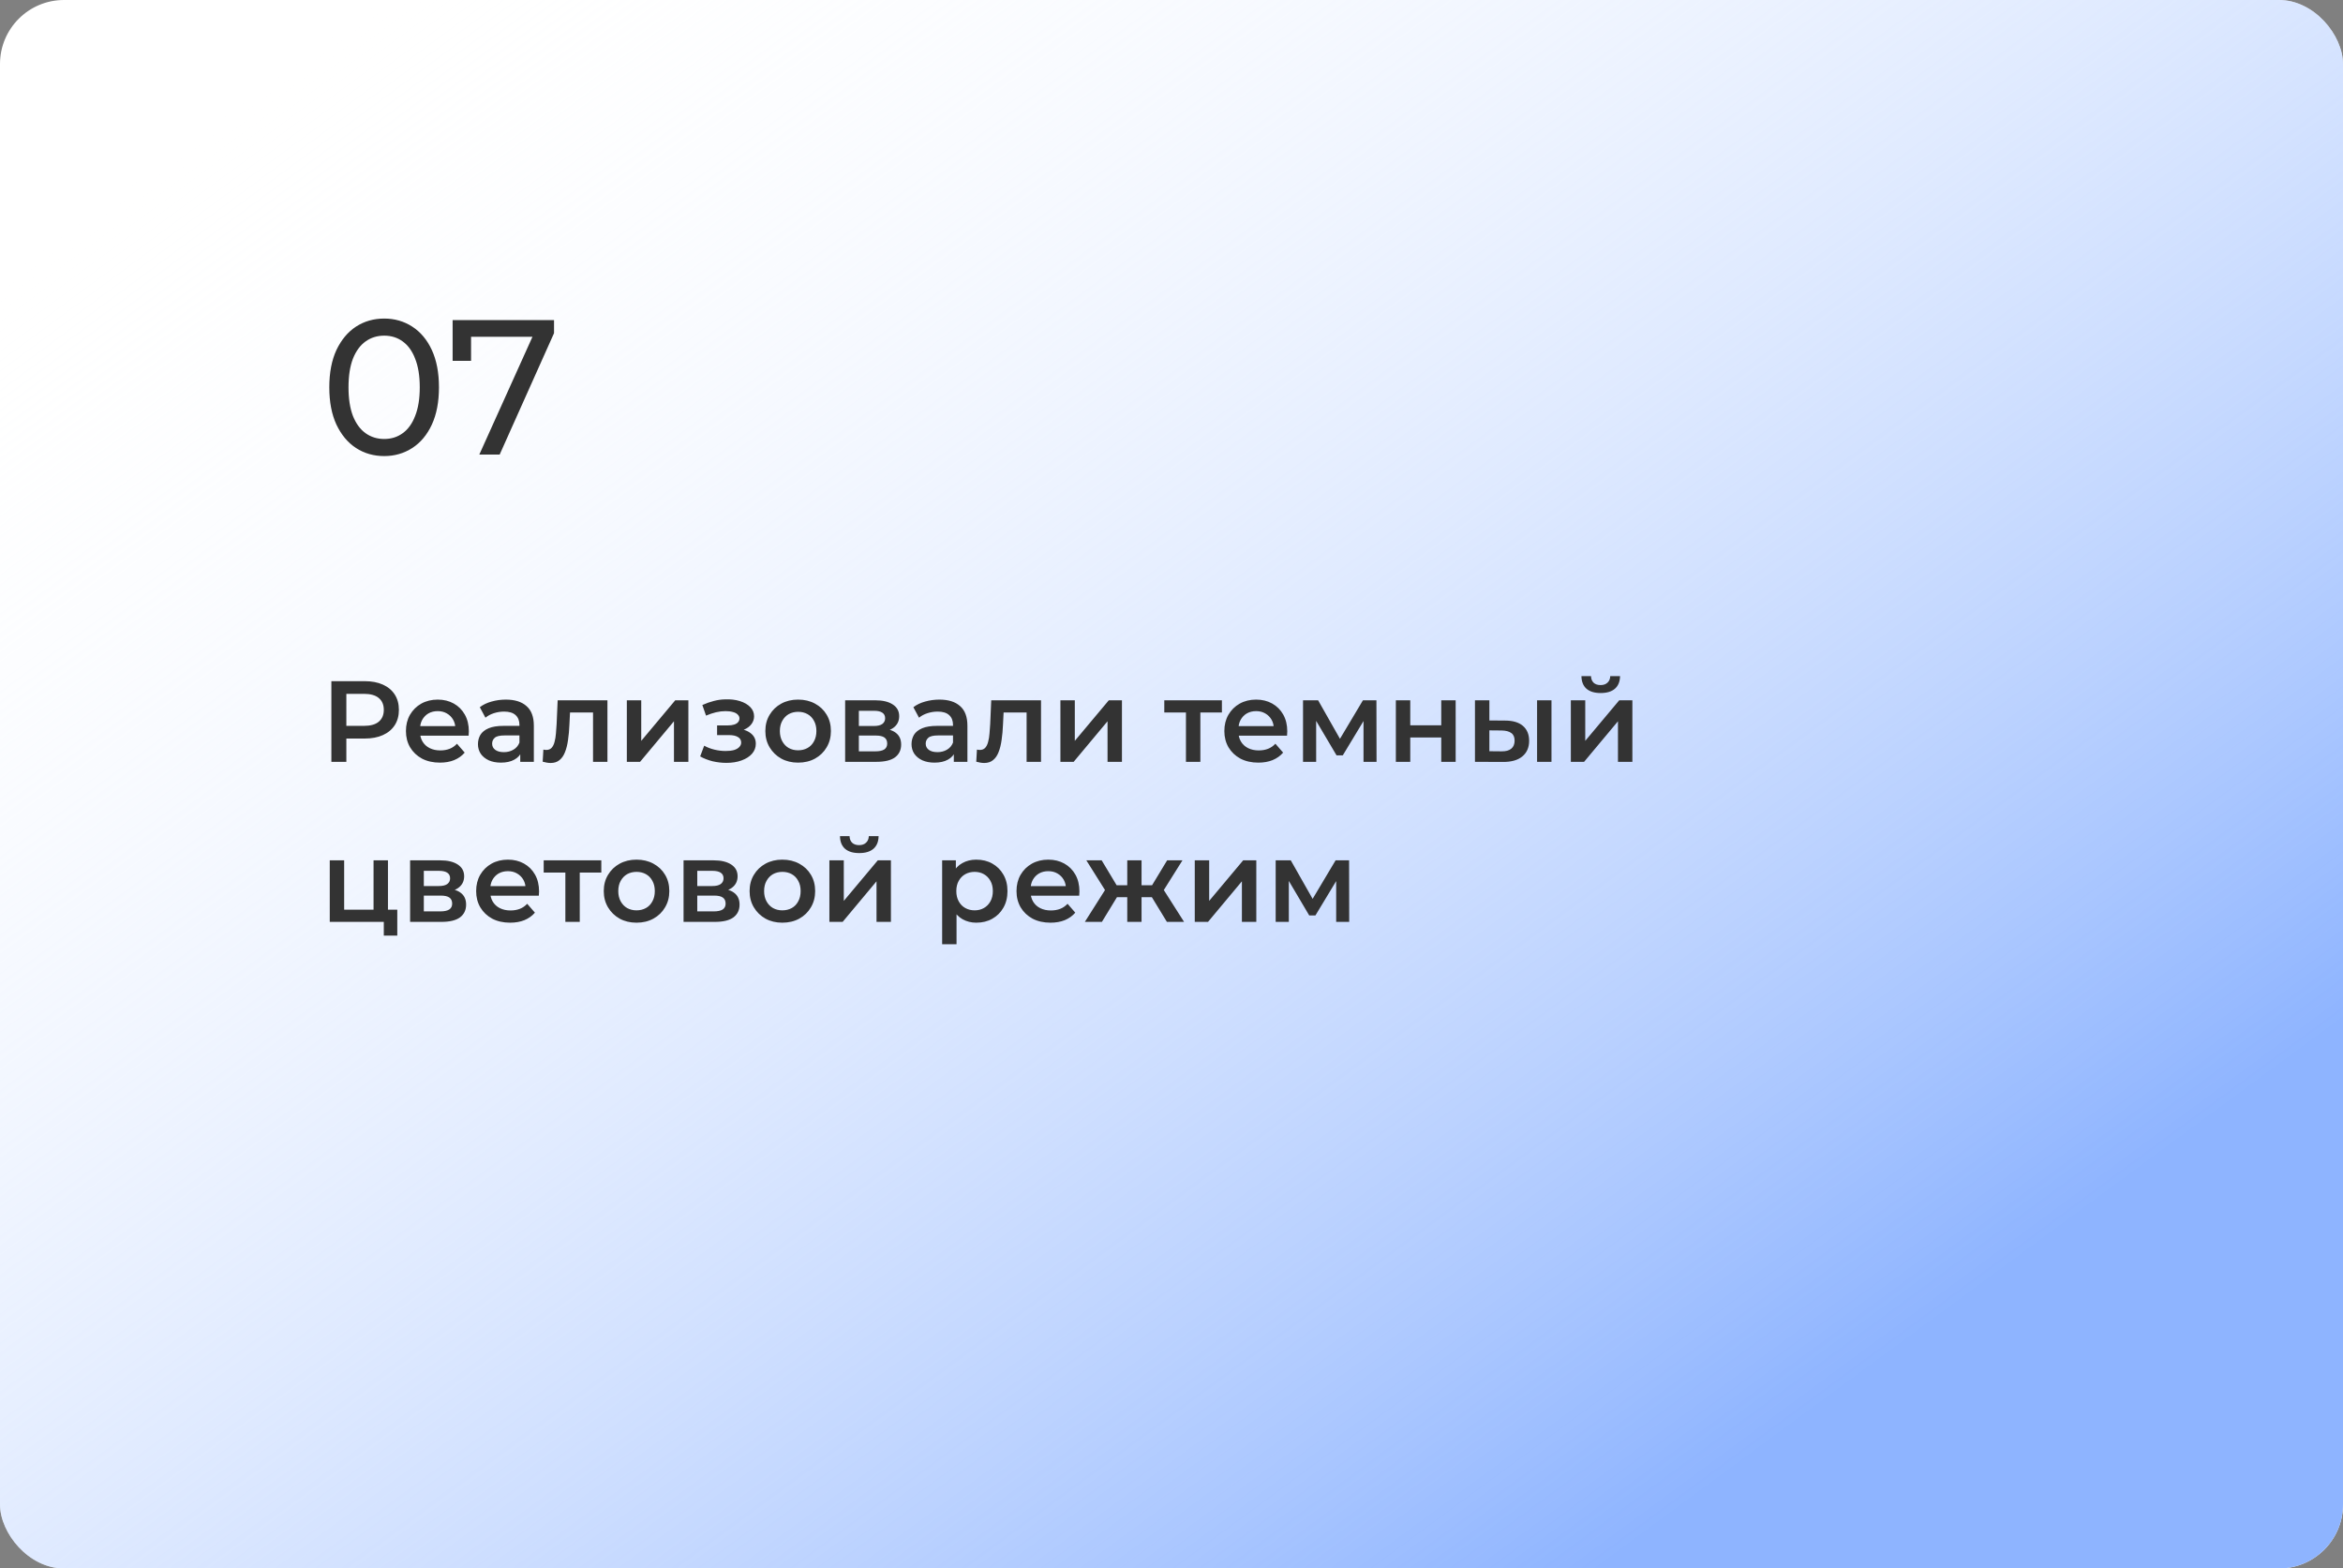 <?xml version="1.0" encoding="UTF-8"?> <svg xmlns="http://www.w3.org/2000/svg" width="366" height="245" viewBox="0 0 366 245" fill="none"><rect x="0" y="0" width="366" height="245" fill="#808080" stroke="none"/> <rect width="366" height="245" rx="10" fill="white"></rect> <rect width="366" height="245" rx="10" fill="url(#paint0_linear_406_1537)"></rect> <path d="M60.02 71.24C58.38 71.24 56.91 70.82 55.61 69.98C54.33 69.14 53.31 67.92 52.55 66.32C51.81 64.72 51.44 62.78 51.44 60.5C51.44 58.22 51.81 56.28 52.55 54.68C53.31 53.08 54.33 51.86 55.61 51.02C56.91 50.18 58.38 49.76 60.02 49.76C61.64 49.76 63.1 50.18 64.4 51.02C65.7 51.86 66.72 53.08 67.46 54.68C68.2 56.28 68.57 58.22 68.57 60.5C68.57 62.78 68.2 64.72 67.46 66.32C66.72 67.92 65.7 69.14 64.4 69.98C63.1 70.82 61.64 71.24 60.02 71.24ZM60.02 68.57C61.12 68.57 62.08 68.27 62.9 67.67C63.74 67.07 64.39 66.17 64.85 64.97C65.33 63.77 65.57 62.28 65.57 60.5C65.57 58.72 65.33 57.23 64.85 56.03C64.39 54.83 63.74 53.93 62.9 53.33C62.08 52.73 61.12 52.43 60.02 52.43C58.92 52.43 57.95 52.73 57.11 53.33C56.27 53.93 55.61 54.83 55.13 56.03C54.67 57.23 54.44 58.72 54.44 60.5C54.44 62.28 54.67 63.77 55.13 64.97C55.61 66.17 56.27 67.07 57.11 67.67C57.95 68.27 58.92 68.57 60.02 68.57ZM74.875 71L83.785 51.26L84.565 52.61H72.085L73.585 51.14V56.36H70.705V50H86.545V52.04L78.055 71H74.875Z" fill="#333333"></path> <path d="M51.764 119V106.4H56.948C58.064 106.4 59.018 106.58 59.81 106.94C60.614 107.3 61.232 107.816 61.664 108.488C62.096 109.16 62.312 109.958 62.312 110.882C62.312 111.806 62.096 112.604 61.664 113.276C61.232 113.948 60.614 114.464 59.81 114.824C59.018 115.184 58.064 115.364 56.948 115.364H53.06L54.104 114.266V119H51.764ZM54.104 114.518L53.06 113.384H56.84C57.872 113.384 58.646 113.168 59.162 112.736C59.69 112.292 59.954 111.674 59.954 110.882C59.954 110.078 59.69 109.46 59.162 109.028C58.646 108.596 57.872 108.38 56.84 108.38H53.06L54.104 107.228V114.518ZM68.721 119.126C67.653 119.126 66.717 118.916 65.913 118.496C65.121 118.064 64.503 117.476 64.059 116.732C63.627 115.988 63.411 115.142 63.411 114.194C63.411 113.234 63.621 112.388 64.041 111.656C64.473 110.912 65.061 110.33 65.805 109.91C66.561 109.49 67.419 109.28 68.379 109.28C69.315 109.28 70.149 109.484 70.881 109.892C71.613 110.3 72.189 110.876 72.609 111.62C73.029 112.364 73.239 113.24 73.239 114.248C73.239 114.344 73.233 114.452 73.221 114.572C73.221 114.692 73.215 114.806 73.203 114.914H65.193V113.42H72.015L71.133 113.888C71.145 113.336 71.031 112.85 70.791 112.43C70.551 112.01 70.221 111.68 69.801 111.44C69.393 111.2 68.919 111.08 68.379 111.08C67.827 111.08 67.341 111.2 66.921 111.44C66.513 111.68 66.189 112.016 65.949 112.448C65.721 112.868 65.607 113.366 65.607 113.942V114.302C65.607 114.878 65.739 115.388 66.003 115.832C66.267 116.276 66.639 116.618 67.119 116.858C67.599 117.098 68.151 117.218 68.775 117.218C69.315 117.218 69.801 117.134 70.233 116.966C70.665 116.798 71.049 116.534 71.385 116.174L72.591 117.56C72.159 118.064 71.613 118.454 70.953 118.73C70.305 118.994 69.561 119.126 68.721 119.126ZM81.268 119V117.056L81.142 116.642V113.24C81.142 112.58 80.944 112.07 80.548 111.71C80.152 111.338 79.552 111.152 78.748 111.152C78.208 111.152 77.674 111.236 77.146 111.404C76.63 111.572 76.192 111.806 75.832 112.106L74.95 110.468C75.466 110.072 76.078 109.778 76.786 109.586C77.506 109.382 78.25 109.28 79.018 109.28C80.41 109.28 81.484 109.616 82.24 110.288C83.008 110.948 83.392 111.974 83.392 113.366V119H81.268ZM78.244 119.126C77.524 119.126 76.894 119.006 76.354 118.766C75.814 118.514 75.394 118.172 75.094 117.74C74.806 117.296 74.662 116.798 74.662 116.246C74.662 115.706 74.788 115.22 75.04 114.788C75.304 114.356 75.73 114.014 76.318 113.762C76.906 113.51 77.686 113.384 78.658 113.384H81.448V114.878H78.82C78.052 114.878 77.536 115.004 77.272 115.256C77.008 115.496 76.876 115.796 76.876 116.156C76.876 116.564 77.038 116.888 77.362 117.128C77.686 117.368 78.136 117.488 78.712 117.488C79.264 117.488 79.756 117.362 80.188 117.11C80.632 116.858 80.95 116.486 81.142 115.994L81.52 117.344C81.304 117.908 80.914 118.346 80.35 118.658C79.798 118.97 79.096 119.126 78.244 119.126ZM84.772 118.982L84.88 117.092C84.964 117.104 85.042 117.116 85.114 117.128C85.186 117.14 85.252 117.146 85.312 117.146C85.684 117.146 85.972 117.032 86.176 116.804C86.38 116.576 86.53 116.27 86.626 115.886C86.734 115.49 86.806 115.052 86.842 114.572C86.89 114.08 86.926 113.588 86.95 113.096L87.112 109.388H94.888V119H92.638V110.684L93.16 111.296H88.588L89.074 110.666L88.948 113.204C88.912 114.056 88.84 114.848 88.732 115.58C88.636 116.3 88.48 116.93 88.264 117.47C88.06 118.01 87.772 118.43 87.4 118.73C87.04 119.03 86.578 119.18 86.014 119.18C85.834 119.18 85.636 119.162 85.42 119.126C85.216 119.09 85 119.042 84.772 118.982ZM97.918 119V109.388H100.168V115.724L105.478 109.388H107.53V119H105.28V112.664L99.988 119H97.918ZM113.476 119.162C114.364 119.162 115.15 119.036 115.834 118.784C116.53 118.532 117.076 118.184 117.472 117.74C117.868 117.284 118.066 116.762 118.066 116.174C118.066 115.442 117.76 114.866 117.148 114.446C116.536 114.014 115.696 113.798 114.628 113.798L114.556 114.284C115.18 114.284 115.732 114.182 116.212 113.978C116.704 113.774 117.088 113.492 117.364 113.132C117.652 112.76 117.796 112.346 117.796 111.89C117.796 111.338 117.598 110.858 117.202 110.45C116.806 110.042 116.266 109.73 115.582 109.514C114.898 109.298 114.118 109.208 113.242 109.244C112.666 109.256 112.084 109.34 111.496 109.496C110.92 109.64 110.326 109.85 109.714 110.126L110.29 111.782C110.818 111.554 111.334 111.38 111.838 111.26C112.354 111.14 112.852 111.08 113.332 111.08C113.788 111.08 114.178 111.128 114.502 111.224C114.826 111.308 115.072 111.44 115.24 111.62C115.42 111.788 115.51 111.986 115.51 112.214C115.51 112.442 115.438 112.64 115.294 112.808C115.15 112.976 114.94 113.102 114.664 113.186C114.4 113.27 114.076 113.312 113.692 113.312H112.018V114.824H113.872C114.484 114.824 114.952 114.926 115.276 115.13C115.612 115.322 115.78 115.61 115.78 115.994C115.78 116.258 115.678 116.492 115.474 116.696C115.282 116.9 115.006 117.056 114.646 117.164C114.286 117.26 113.854 117.308 113.35 117.308C112.762 117.308 112.174 117.236 111.586 117.092C110.998 116.948 110.47 116.744 110.002 116.48L109.372 118.154C109.948 118.478 110.59 118.73 111.298 118.91C112.018 119.078 112.744 119.162 113.476 119.162ZM124.667 119.126C123.683 119.126 122.807 118.916 122.039 118.496C121.271 118.064 120.665 117.476 120.221 116.732C119.777 115.988 119.555 115.142 119.555 114.194C119.555 113.234 119.777 112.388 120.221 111.656C120.665 110.912 121.271 110.33 122.039 109.91C122.807 109.49 123.683 109.28 124.667 109.28C125.663 109.28 126.545 109.49 127.313 109.91C128.093 110.33 128.699 110.906 129.131 111.638C129.575 112.37 129.797 113.222 129.797 114.194C129.797 115.142 129.575 115.988 129.131 116.732C128.699 117.476 128.093 118.064 127.313 118.496C126.545 118.916 125.663 119.126 124.667 119.126ZM124.667 117.2C125.219 117.2 125.711 117.08 126.143 116.84C126.575 116.6 126.911 116.252 127.151 115.796C127.403 115.34 127.529 114.806 127.529 114.194C127.529 113.57 127.403 113.036 127.151 112.592C126.911 112.136 126.575 111.788 126.143 111.548C125.711 111.308 125.225 111.188 124.685 111.188C124.133 111.188 123.641 111.308 123.209 111.548C122.789 111.788 122.453 112.136 122.201 112.592C121.949 113.036 121.823 113.57 121.823 114.194C121.823 114.806 121.949 115.34 122.201 115.796C122.453 116.252 122.789 116.6 123.209 116.84C123.641 117.08 124.127 117.2 124.667 117.2ZM132.02 119V109.388H136.718C137.882 109.388 138.794 109.604 139.454 110.036C140.126 110.468 140.462 111.08 140.462 111.872C140.462 112.652 140.15 113.264 139.526 113.708C138.902 114.14 138.074 114.356 137.042 114.356L137.312 113.798C138.476 113.798 139.34 114.014 139.904 114.446C140.48 114.866 140.768 115.484 140.768 116.3C140.768 117.152 140.45 117.818 139.814 118.298C139.178 118.766 138.212 119 136.916 119H132.02ZM134.162 117.362H136.736C137.348 117.362 137.81 117.266 138.122 117.074C138.434 116.87 138.59 116.564 138.59 116.156C138.59 115.724 138.446 115.406 138.158 115.202C137.87 114.998 137.42 114.896 136.808 114.896H134.162V117.362ZM134.162 113.402H136.52C137.096 113.402 137.528 113.3 137.816 113.096C138.116 112.88 138.266 112.58 138.266 112.196C138.266 111.8 138.116 111.506 137.816 111.314C137.528 111.122 137.096 111.026 136.52 111.026H134.162V113.402ZM148.996 119V117.056L148.87 116.642V113.24C148.87 112.58 148.672 112.07 148.276 111.71C147.88 111.338 147.28 111.152 146.476 111.152C145.936 111.152 145.402 111.236 144.874 111.404C144.358 111.572 143.92 111.806 143.56 112.106L142.678 110.468C143.194 110.072 143.806 109.778 144.514 109.586C145.234 109.382 145.978 109.28 146.746 109.28C148.138 109.28 149.212 109.616 149.968 110.288C150.736 110.948 151.12 111.974 151.12 113.366V119H148.996ZM145.972 119.126C145.252 119.126 144.622 119.006 144.082 118.766C143.542 118.514 143.122 118.172 142.822 117.74C142.534 117.296 142.39 116.798 142.39 116.246C142.39 115.706 142.516 115.22 142.768 114.788C143.032 114.356 143.458 114.014 144.046 113.762C144.634 113.51 145.414 113.384 146.386 113.384H149.176V114.878H146.548C145.78 114.878 145.264 115.004 145 115.256C144.736 115.496 144.604 115.796 144.604 116.156C144.604 116.564 144.766 116.888 145.09 117.128C145.414 117.368 145.864 117.488 146.44 117.488C146.992 117.488 147.484 117.362 147.916 117.11C148.36 116.858 148.678 116.486 148.87 115.994L149.248 117.344C149.032 117.908 148.642 118.346 148.078 118.658C147.526 118.97 146.824 119.126 145.972 119.126ZM152.501 118.982L152.609 117.092C152.693 117.104 152.771 117.116 152.843 117.128C152.915 117.14 152.981 117.146 153.041 117.146C153.413 117.146 153.701 117.032 153.905 116.804C154.109 116.576 154.259 116.27 154.355 115.886C154.463 115.49 154.535 115.052 154.571 114.572C154.619 114.08 154.655 113.588 154.679 113.096L154.841 109.388H162.617V119H160.367V110.684L160.889 111.296H156.317L156.803 110.666L156.677 113.204C156.641 114.056 156.569 114.848 156.461 115.58C156.365 116.3 156.209 116.93 155.993 117.47C155.789 118.01 155.501 118.43 155.129 118.73C154.769 119.03 154.307 119.18 153.743 119.18C153.563 119.18 153.365 119.162 153.149 119.126C152.945 119.09 152.729 119.042 152.501 118.982ZM165.647 119V109.388H167.897V115.724L173.207 109.388H175.259V119H173.009V112.664L167.717 119H165.647ZM185.258 119V110.756L185.78 111.296H181.874V109.388H190.874V111.296H186.986L187.508 110.756V119H185.258ZM196.566 119.126C195.498 119.126 194.562 118.916 193.758 118.496C192.966 118.064 192.348 117.476 191.904 116.732C191.472 115.988 191.256 115.142 191.256 114.194C191.256 113.234 191.466 112.388 191.886 111.656C192.318 110.912 192.906 110.33 193.65 109.91C194.406 109.49 195.264 109.28 196.224 109.28C197.16 109.28 197.994 109.484 198.726 109.892C199.458 110.3 200.034 110.876 200.454 111.62C200.874 112.364 201.084 113.24 201.084 114.248C201.084 114.344 201.078 114.452 201.066 114.572C201.066 114.692 201.06 114.806 201.048 114.914H193.038V113.42H199.86L198.978 113.888C198.99 113.336 198.876 112.85 198.636 112.43C198.396 112.01 198.066 111.68 197.646 111.44C197.238 111.2 196.764 111.08 196.224 111.08C195.672 111.08 195.186 111.2 194.766 111.44C194.358 111.68 194.034 112.016 193.794 112.448C193.566 112.868 193.452 113.366 193.452 113.942V114.302C193.452 114.878 193.584 115.388 193.848 115.832C194.112 116.276 194.484 116.618 194.964 116.858C195.444 117.098 195.996 117.218 196.62 117.218C197.16 117.218 197.646 117.134 198.078 116.966C198.51 116.798 198.894 116.534 199.23 116.174L200.436 117.56C200.004 118.064 199.458 118.454 198.798 118.73C198.15 118.994 197.406 119.126 196.566 119.126ZM203.545 119V109.388H205.903L209.773 116.21H208.837L212.905 109.388H215.011L215.029 119H212.995V111.8L213.355 112.034L209.755 117.992H208.783L205.165 111.872L205.597 111.764V119H203.545ZM218.047 119V109.388H220.297V113.294H225.139V109.388H227.389V119H225.139V115.202H220.297V119H218.047ZM240.107 119V109.388H242.357V119H240.107ZM235.085 112.556C236.321 112.556 237.257 112.832 237.893 113.384C238.541 113.936 238.865 114.716 238.865 115.724C238.865 116.768 238.505 117.584 237.785 118.172C237.077 118.748 236.069 119.03 234.761 119.018L230.405 119V109.388H232.655V112.538L235.085 112.556ZM234.563 117.362C235.223 117.374 235.727 117.236 236.075 116.948C236.423 116.66 236.597 116.24 236.597 115.688C236.597 115.136 236.423 114.74 236.075 114.5C235.739 114.248 235.235 114.116 234.563 114.104L232.655 114.086V117.344L234.563 117.362ZM245.381 119V109.388H247.631V115.724L252.941 109.388H254.993V119H252.743V112.664L247.451 119H245.381ZM250.043 108.254C249.083 108.254 248.345 108.032 247.829 107.588C247.313 107.132 247.049 106.472 247.037 105.608H248.531C248.543 106.04 248.675 106.382 248.927 106.634C249.191 106.886 249.557 107.012 250.025 107.012C250.481 107.012 250.841 106.886 251.105 106.634C251.381 106.382 251.525 106.04 251.537 105.608H253.067C253.055 106.472 252.785 107.132 252.257 107.588C251.741 108.032 251.003 108.254 250.043 108.254ZM51.512 144V134.388H53.762V142.092H58.352V134.388H60.602V144H51.512ZM59.954 146.142V143.946L60.476 144H58.352V142.092H62.06V146.142H59.954ZM64.063 144V134.388H68.761C69.925 134.388 70.837 134.604 71.497 135.036C72.169 135.468 72.505 136.08 72.505 136.872C72.505 137.652 72.193 138.264 71.569 138.708C70.945 139.14 70.117 139.356 69.085 139.356L69.355 138.798C70.519 138.798 71.383 139.014 71.947 139.446C72.523 139.866 72.811 140.484 72.811 141.3C72.811 142.152 72.493 142.818 71.857 143.298C71.221 143.766 70.255 144 68.959 144H64.063ZM66.205 142.362H68.779C69.391 142.362 69.853 142.266 70.165 142.074C70.477 141.87 70.633 141.564 70.633 141.156C70.633 140.724 70.489 140.406 70.201 140.202C69.913 139.998 69.463 139.896 68.851 139.896H66.205V142.362ZM66.205 138.402H68.563C69.139 138.402 69.571 138.3 69.859 138.096C70.159 137.88 70.309 137.58 70.309 137.196C70.309 136.8 70.159 136.506 69.859 136.314C69.571 136.122 69.139 136.026 68.563 136.026H66.205V138.402ZM79.689 144.126C78.621 144.126 77.685 143.916 76.881 143.496C76.089 143.064 75.471 142.476 75.027 141.732C74.595 140.988 74.379 140.142 74.379 139.194C74.379 138.234 74.589 137.388 75.009 136.656C75.441 135.912 76.029 135.33 76.773 134.91C77.529 134.49 78.387 134.28 79.347 134.28C80.283 134.28 81.117 134.484 81.849 134.892C82.581 135.3 83.157 135.876 83.577 136.62C83.997 137.364 84.207 138.24 84.207 139.248C84.207 139.344 84.201 139.452 84.189 139.572C84.189 139.692 84.183 139.806 84.171 139.914H76.161V138.42H82.983L82.101 138.888C82.113 138.336 81.999 137.85 81.759 137.43C81.519 137.01 81.189 136.68 80.769 136.44C80.361 136.2 79.887 136.08 79.347 136.08C78.795 136.08 78.309 136.2 77.889 136.44C77.481 136.68 77.157 137.016 76.917 137.448C76.689 137.868 76.575 138.366 76.575 138.942V139.302C76.575 139.878 76.707 140.388 76.971 140.832C77.235 141.276 77.607 141.618 78.087 141.858C78.567 142.098 79.119 142.218 79.743 142.218C80.283 142.218 80.769 142.134 81.201 141.966C81.633 141.798 82.017 141.534 82.353 141.174L83.559 142.56C83.127 143.064 82.581 143.454 81.921 143.73C81.273 143.994 80.529 144.126 79.689 144.126ZM88.315 144V135.756L88.837 136.296H84.931V134.388H93.931V136.296H90.043L90.565 135.756V144H88.315ZM99.425 144.126C98.441 144.126 97.565 143.916 96.797 143.496C96.029 143.064 95.423 142.476 94.979 141.732C94.535 140.988 94.313 140.142 94.313 139.194C94.313 138.234 94.535 137.388 94.979 136.656C95.423 135.912 96.029 135.33 96.797 134.91C97.565 134.49 98.441 134.28 99.425 134.28C100.421 134.28 101.303 134.49 102.071 134.91C102.851 135.33 103.457 135.906 103.889 136.638C104.333 137.37 104.555 138.222 104.555 139.194C104.555 140.142 104.333 140.988 103.889 141.732C103.457 142.476 102.851 143.064 102.071 143.496C101.303 143.916 100.421 144.126 99.425 144.126ZM99.425 142.2C99.977 142.2 100.469 142.08 100.901 141.84C101.333 141.6 101.669 141.252 101.909 140.796C102.161 140.34 102.287 139.806 102.287 139.194C102.287 138.57 102.161 138.036 101.909 137.592C101.669 137.136 101.333 136.788 100.901 136.548C100.469 136.308 99.983 136.188 99.443 136.188C98.891 136.188 98.399 136.308 97.967 136.548C97.547 136.788 97.211 137.136 96.959 137.592C96.707 138.036 96.581 138.57 96.581 139.194C96.581 139.806 96.707 140.34 96.959 140.796C97.211 141.252 97.547 141.6 97.967 141.84C98.399 142.08 98.885 142.2 99.425 142.2ZM106.778 144V134.388H111.476C112.64 134.388 113.552 134.604 114.212 135.036C114.884 135.468 115.22 136.08 115.22 136.872C115.22 137.652 114.908 138.264 114.284 138.708C113.66 139.14 112.832 139.356 111.8 139.356L112.07 138.798C113.234 138.798 114.098 139.014 114.662 139.446C115.238 139.866 115.526 140.484 115.526 141.3C115.526 142.152 115.208 142.818 114.572 143.298C113.936 143.766 112.97 144 111.674 144H106.778ZM108.92 142.362H111.494C112.106 142.362 112.568 142.266 112.88 142.074C113.192 141.87 113.348 141.564 113.348 141.156C113.348 140.724 113.204 140.406 112.916 140.202C112.628 139.998 112.178 139.896 111.566 139.896H108.92V142.362ZM108.92 138.402H111.278C111.854 138.402 112.286 138.3 112.574 138.096C112.874 137.88 113.024 137.58 113.024 137.196C113.024 136.8 112.874 136.506 112.574 136.314C112.286 136.122 111.854 136.026 111.278 136.026H108.92V138.402ZM122.206 144.126C121.222 144.126 120.346 143.916 119.578 143.496C118.81 143.064 118.204 142.476 117.76 141.732C117.316 140.988 117.094 140.142 117.094 139.194C117.094 138.234 117.316 137.388 117.76 136.656C118.204 135.912 118.81 135.33 119.578 134.91C120.346 134.49 121.222 134.28 122.206 134.28C123.202 134.28 124.084 134.49 124.852 134.91C125.632 135.33 126.238 135.906 126.67 136.638C127.114 137.37 127.336 138.222 127.336 139.194C127.336 140.142 127.114 140.988 126.67 141.732C126.238 142.476 125.632 143.064 124.852 143.496C124.084 143.916 123.202 144.126 122.206 144.126ZM122.206 142.2C122.758 142.2 123.25 142.08 123.682 141.84C124.114 141.6 124.45 141.252 124.69 140.796C124.942 140.34 125.068 139.806 125.068 139.194C125.068 138.57 124.942 138.036 124.69 137.592C124.45 137.136 124.114 136.788 123.682 136.548C123.25 136.308 122.764 136.188 122.224 136.188C121.672 136.188 121.18 136.308 120.748 136.548C120.328 136.788 119.992 137.136 119.74 137.592C119.488 138.036 119.362 138.57 119.362 139.194C119.362 139.806 119.488 140.34 119.74 140.796C119.992 141.252 120.328 141.6 120.748 141.84C121.18 142.08 121.666 142.2 122.206 142.2ZM129.559 144V134.388H131.809V140.724L137.119 134.388H139.171V144H136.921V137.664L131.629 144H129.559ZM134.221 133.254C133.261 133.254 132.523 133.032 132.007 132.588C131.491 132.132 131.227 131.472 131.215 130.608H132.709C132.721 131.04 132.853 131.382 133.105 131.634C133.369 131.886 133.735 132.012 134.203 132.012C134.659 132.012 135.019 131.886 135.283 131.634C135.559 131.382 135.703 131.04 135.715 130.608H137.245C137.233 131.472 136.963 132.132 136.435 132.588C135.919 133.032 135.181 133.254 134.221 133.254ZM152.5 144.126C151.72 144.126 151.006 143.946 150.358 143.586C149.722 143.226 149.212 142.686 148.828 141.966C148.456 141.234 148.27 140.31 148.27 139.194C148.27 138.066 148.45 137.142 148.81 136.422C149.182 135.702 149.686 135.168 150.322 134.82C150.958 134.46 151.684 134.28 152.5 134.28C153.448 134.28 154.282 134.484 155.002 134.892C155.734 135.3 156.31 135.87 156.73 136.602C157.162 137.334 157.378 138.198 157.378 139.194C157.378 140.19 157.162 141.06 156.73 141.804C156.31 142.536 155.734 143.106 155.002 143.514C154.282 143.922 153.448 144.126 152.5 144.126ZM147.172 147.492V134.388H149.314V136.656L149.242 139.212L149.422 141.768V147.492H147.172ZM152.248 142.2C152.788 142.2 153.268 142.08 153.688 141.84C154.12 141.6 154.462 141.252 154.714 140.796C154.966 140.34 155.092 139.806 155.092 139.194C155.092 138.57 154.966 138.036 154.714 137.592C154.462 137.136 154.12 136.788 153.688 136.548C153.268 136.308 152.788 136.188 152.248 136.188C151.708 136.188 151.222 136.308 150.79 136.548C150.358 136.788 150.016 137.136 149.764 137.592C149.512 138.036 149.386 138.57 149.386 139.194C149.386 139.806 149.512 140.34 149.764 140.796C150.016 141.252 150.358 141.6 150.79 141.84C151.222 142.08 151.708 142.2 152.248 142.2ZM164.099 144.126C163.031 144.126 162.095 143.916 161.291 143.496C160.499 143.064 159.881 142.476 159.437 141.732C159.005 140.988 158.789 140.142 158.789 139.194C158.789 138.234 158.999 137.388 159.419 136.656C159.851 135.912 160.439 135.33 161.183 134.91C161.939 134.49 162.797 134.28 163.757 134.28C164.693 134.28 165.527 134.484 166.259 134.892C166.991 135.3 167.567 135.876 167.987 136.62C168.407 137.364 168.617 138.24 168.617 139.248C168.617 139.344 168.611 139.452 168.599 139.572C168.599 139.692 168.593 139.806 168.581 139.914H160.571V138.42H167.393L166.511 138.888C166.523 138.336 166.409 137.85 166.169 137.43C165.929 137.01 165.599 136.68 165.179 136.44C164.771 136.2 164.297 136.08 163.757 136.08C163.205 136.08 162.719 136.2 162.299 136.44C161.891 136.68 161.567 137.016 161.327 137.448C161.099 137.868 160.985 138.366 160.985 138.942V139.302C160.985 139.878 161.117 140.388 161.381 140.832C161.645 141.276 162.017 141.618 162.497 141.858C162.977 142.098 163.529 142.218 164.153 142.218C164.693 142.218 165.179 142.134 165.611 141.966C166.043 141.798 166.427 141.534 166.763 141.174L167.969 142.56C167.537 143.064 166.991 143.454 166.331 143.73C165.683 143.994 164.939 144.126 164.099 144.126ZM182.281 144L179.473 139.392L181.309 138.258L184.963 144H182.281ZM177.655 140.148V138.276H180.877V140.148H177.655ZM181.525 139.464L179.401 139.212L182.317 134.388H184.711L181.525 139.464ZM172.129 144H169.465L173.101 138.258L174.937 139.392L172.129 144ZM178.321 144H176.089V134.388H178.321V144ZM176.755 140.148H173.551V138.276H176.755V140.148ZM172.885 139.464L169.699 134.388H172.093L174.991 139.212L172.885 139.464ZM186.635 144V134.388H188.885V140.724L194.195 134.388H196.247V144H193.997V137.664L188.705 144H186.635ZM199.274 144V134.388H201.632L205.502 141.21H204.566L208.634 134.388H210.74L210.758 144H208.724V136.8L209.084 137.034L205.484 142.992H204.512L200.894 136.872L201.326 136.764V144H199.274Z" fill="#333333"></path> <defs> <linearGradient id="paint0_linear_406_1537" x1="65" y1="-6" x2="250" y2="245" gradientUnits="userSpaceOnUse"> <stop stop-color="white" stop-opacity="0"></stop> <stop offset="1" stop-color="#8EB4FF"></stop> </linearGradient> </defs> </svg> 